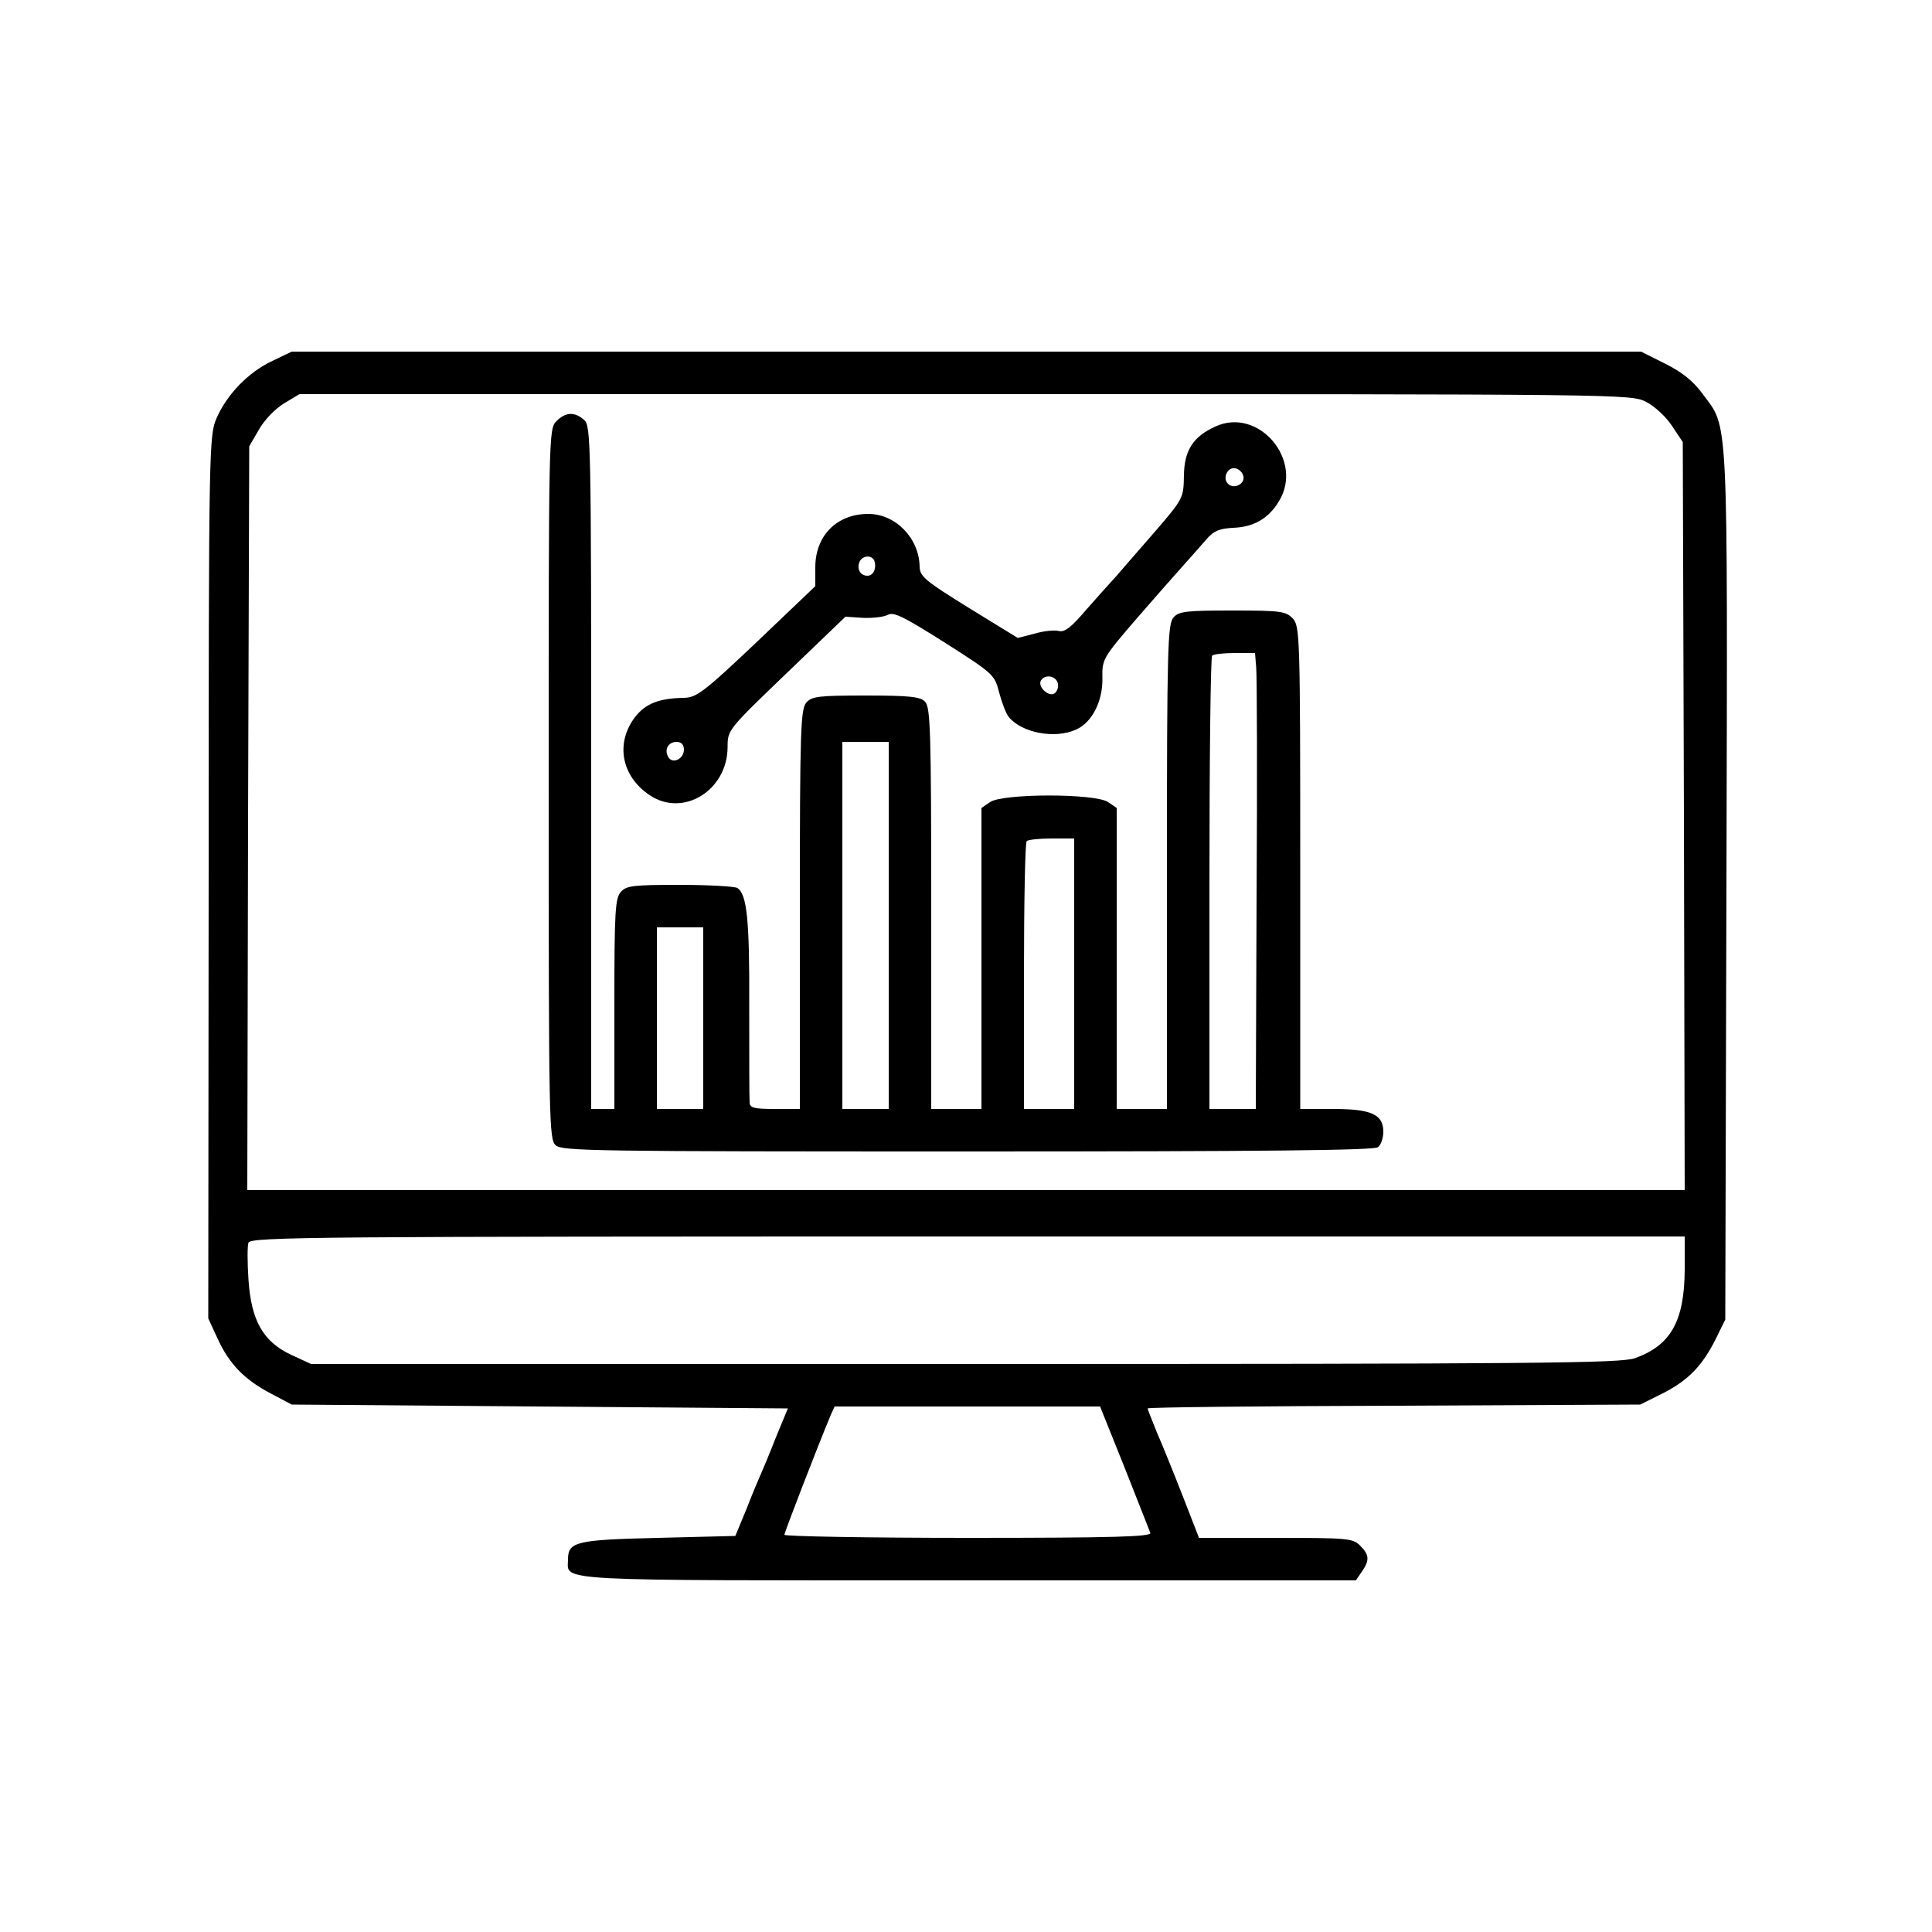 <svg xmlns="http://www.w3.org/2000/svg" width="500pt" height="500pt" viewBox="0 0 500 500" preserveAspectRatio="xMidYMid meet"><g transform="translate(0,500) scale(0.1,-0.1)" fill="#000000" stroke="none"><path d="M705 4066 c-62 -29 -117 -86 -144 -147 -20 -46 -21 -62 -21 -1188 l-1 -1143 24 -52 c30 -66 70 -107 139 -143 l53 -28 642 -5 642 -5 -31 -75 c-16 -41 -34 -84 -39 -95 -5 -11 -22 -51 -37 -90 l-29 -70 -200 -5 c-213 -5 -233 -10 -233 -56 0 -57 -59 -54 1035 -54 l1004 0 15 22 c21 30 20 44 -4 68 -19 19 -33 20 -219 20 l-198 0 -42 108 c-23 59 -53 133 -67 165 -13 32 -24 60 -24 62 0 3 287 6 638 7 l637 3 58 29 c67 34 103 72 138 142 l24 49 3 1124 c3 1245 6 1180 -62 1272 -24 33 -53 56 -97 78 l-62 31 -1746 0 -1746 0 -50 -24z m3555 -106 c22 -11 52 -39 67 -62 l28 -42 3 -968 2 -968 -1860 0 -1860 0 2 963 3 962 25 43 c14 25 42 54 65 68 l40 24 1723 0 c1709 0 1723 0 1762 -20z m100 -2247 c-1 -132 -36 -195 -129 -228 -38 -13 -240 -15 -1735 -15 l-1691 0 -52 24 c-72 34 -103 88 -110 195 -3 44 -3 87 0 95 6 15 180 16 1862 16 l1855 0 0 -87z m-1450 -510 c34 -87 65 -164 67 -170 4 -10 -94 -13 -471 -13 -262 0 -476 4 -476 8 0 6 88 234 120 310 l10 22 343 0 344 0 63 -157z"></path><path d="M1440 3910 c-20 -20 -20 -33 -20 -938 0 -880 1 -920 18 -936 17 -15 102 -16 1067 -16 773 0 1051 3 1061 11 8 6 14 24 14 40 0 45 -31 59 -130 59 l-85 0 0 624 c0 599 -1 625 -19 645 -18 19 -30 21 -156 21 -120 0 -139 -2 -153 -18 -15 -17 -17 -76 -17 -645 l0 -627 -65 0 -65 0 0 389 0 390 -22 15 c-32 23 -274 23 -306 0 l-22 -15 0 -390 0 -389 -65 0 -65 0 0 519 c0 459 -2 521 -16 535 -12 13 -41 16 -153 16 -121 0 -140 -2 -154 -18 -15 -17 -17 -69 -17 -535 l0 -517 -65 0 c-55 0 -65 3 -65 18 -1 9 -1 121 -1 248 1 226 -6 290 -31 306 -7 4 -74 8 -149 8 -119 0 -138 -2 -152 -18 -15 -16 -17 -51 -17 -290 l0 -272 -30 0 -30 0 0 883 c0 844 -1 885 -18 900 -25 22 -48 21 -72 -3z m1811 -637 c2 -21 3 -287 1 -590 l-2 -553 -60 0 -60 0 0 583 c0 321 3 587 7 590 3 4 30 7 59 7 l52 0 3 -37z m-951 -668 l0 -475 -60 0 -60 0 0 475 0 475 60 0 60 0 0 -475z m480 -125 l0 -350 -65 0 -65 0 0 343 c0 189 3 347 7 350 3 4 33 7 65 7 l58 0 0 -350z m-960 -115 l0 -235 -60 0 -60 0 0 235 0 235 60 0 60 0 0 -235z"></path><path d="M3145 3896 c-57 -26 -80 -61 -81 -126 -1 -59 -1 -60 -76 -147 -42 -48 -86 -99 -99 -114 -13 -14 -48 -53 -77 -86 -40 -47 -57 -60 -72 -56 -11 3 -40 0 -63 -7 l-43 -11 -127 78 c-113 70 -126 81 -127 106 -1 74 -62 137 -133 137 -81 0 -137 -56 -137 -138 l0 -49 -151 -144 c-136 -129 -156 -144 -188 -145 -66 -1 -100 -15 -127 -49 -52 -68 -36 -153 36 -202 87 -60 203 11 203 124 0 44 1 45 153 191 l152 146 45 -3 c25 -1 54 2 65 8 15 8 41 -5 147 -72 127 -81 129 -83 141 -130 7 -26 18 -55 25 -63 34 -41 120 -57 174 -32 41 18 69 73 68 132 -1 50 1 53 85 151 48 55 103 118 123 140 20 22 47 53 61 69 19 22 33 28 69 30 54 2 92 24 119 69 65 106 -53 245 -165 193z m73 -129 c4 -20 -25 -34 -40 -19 -15 15 -1 44 19 40 10 -2 19 -11 21 -21z m-955 -219 c6 -19 -3 -38 -18 -38 -18 0 -28 17 -21 35 7 18 33 20 39 3z m474 -314 c3 -8 1 -20 -6 -27 -14 -14 -47 15 -37 32 10 16 36 13 43 -5z m-967 -174 c0 -24 -29 -38 -40 -20 -12 19 -1 40 21 40 12 0 19 -7 19 -20z"></path></g></svg>